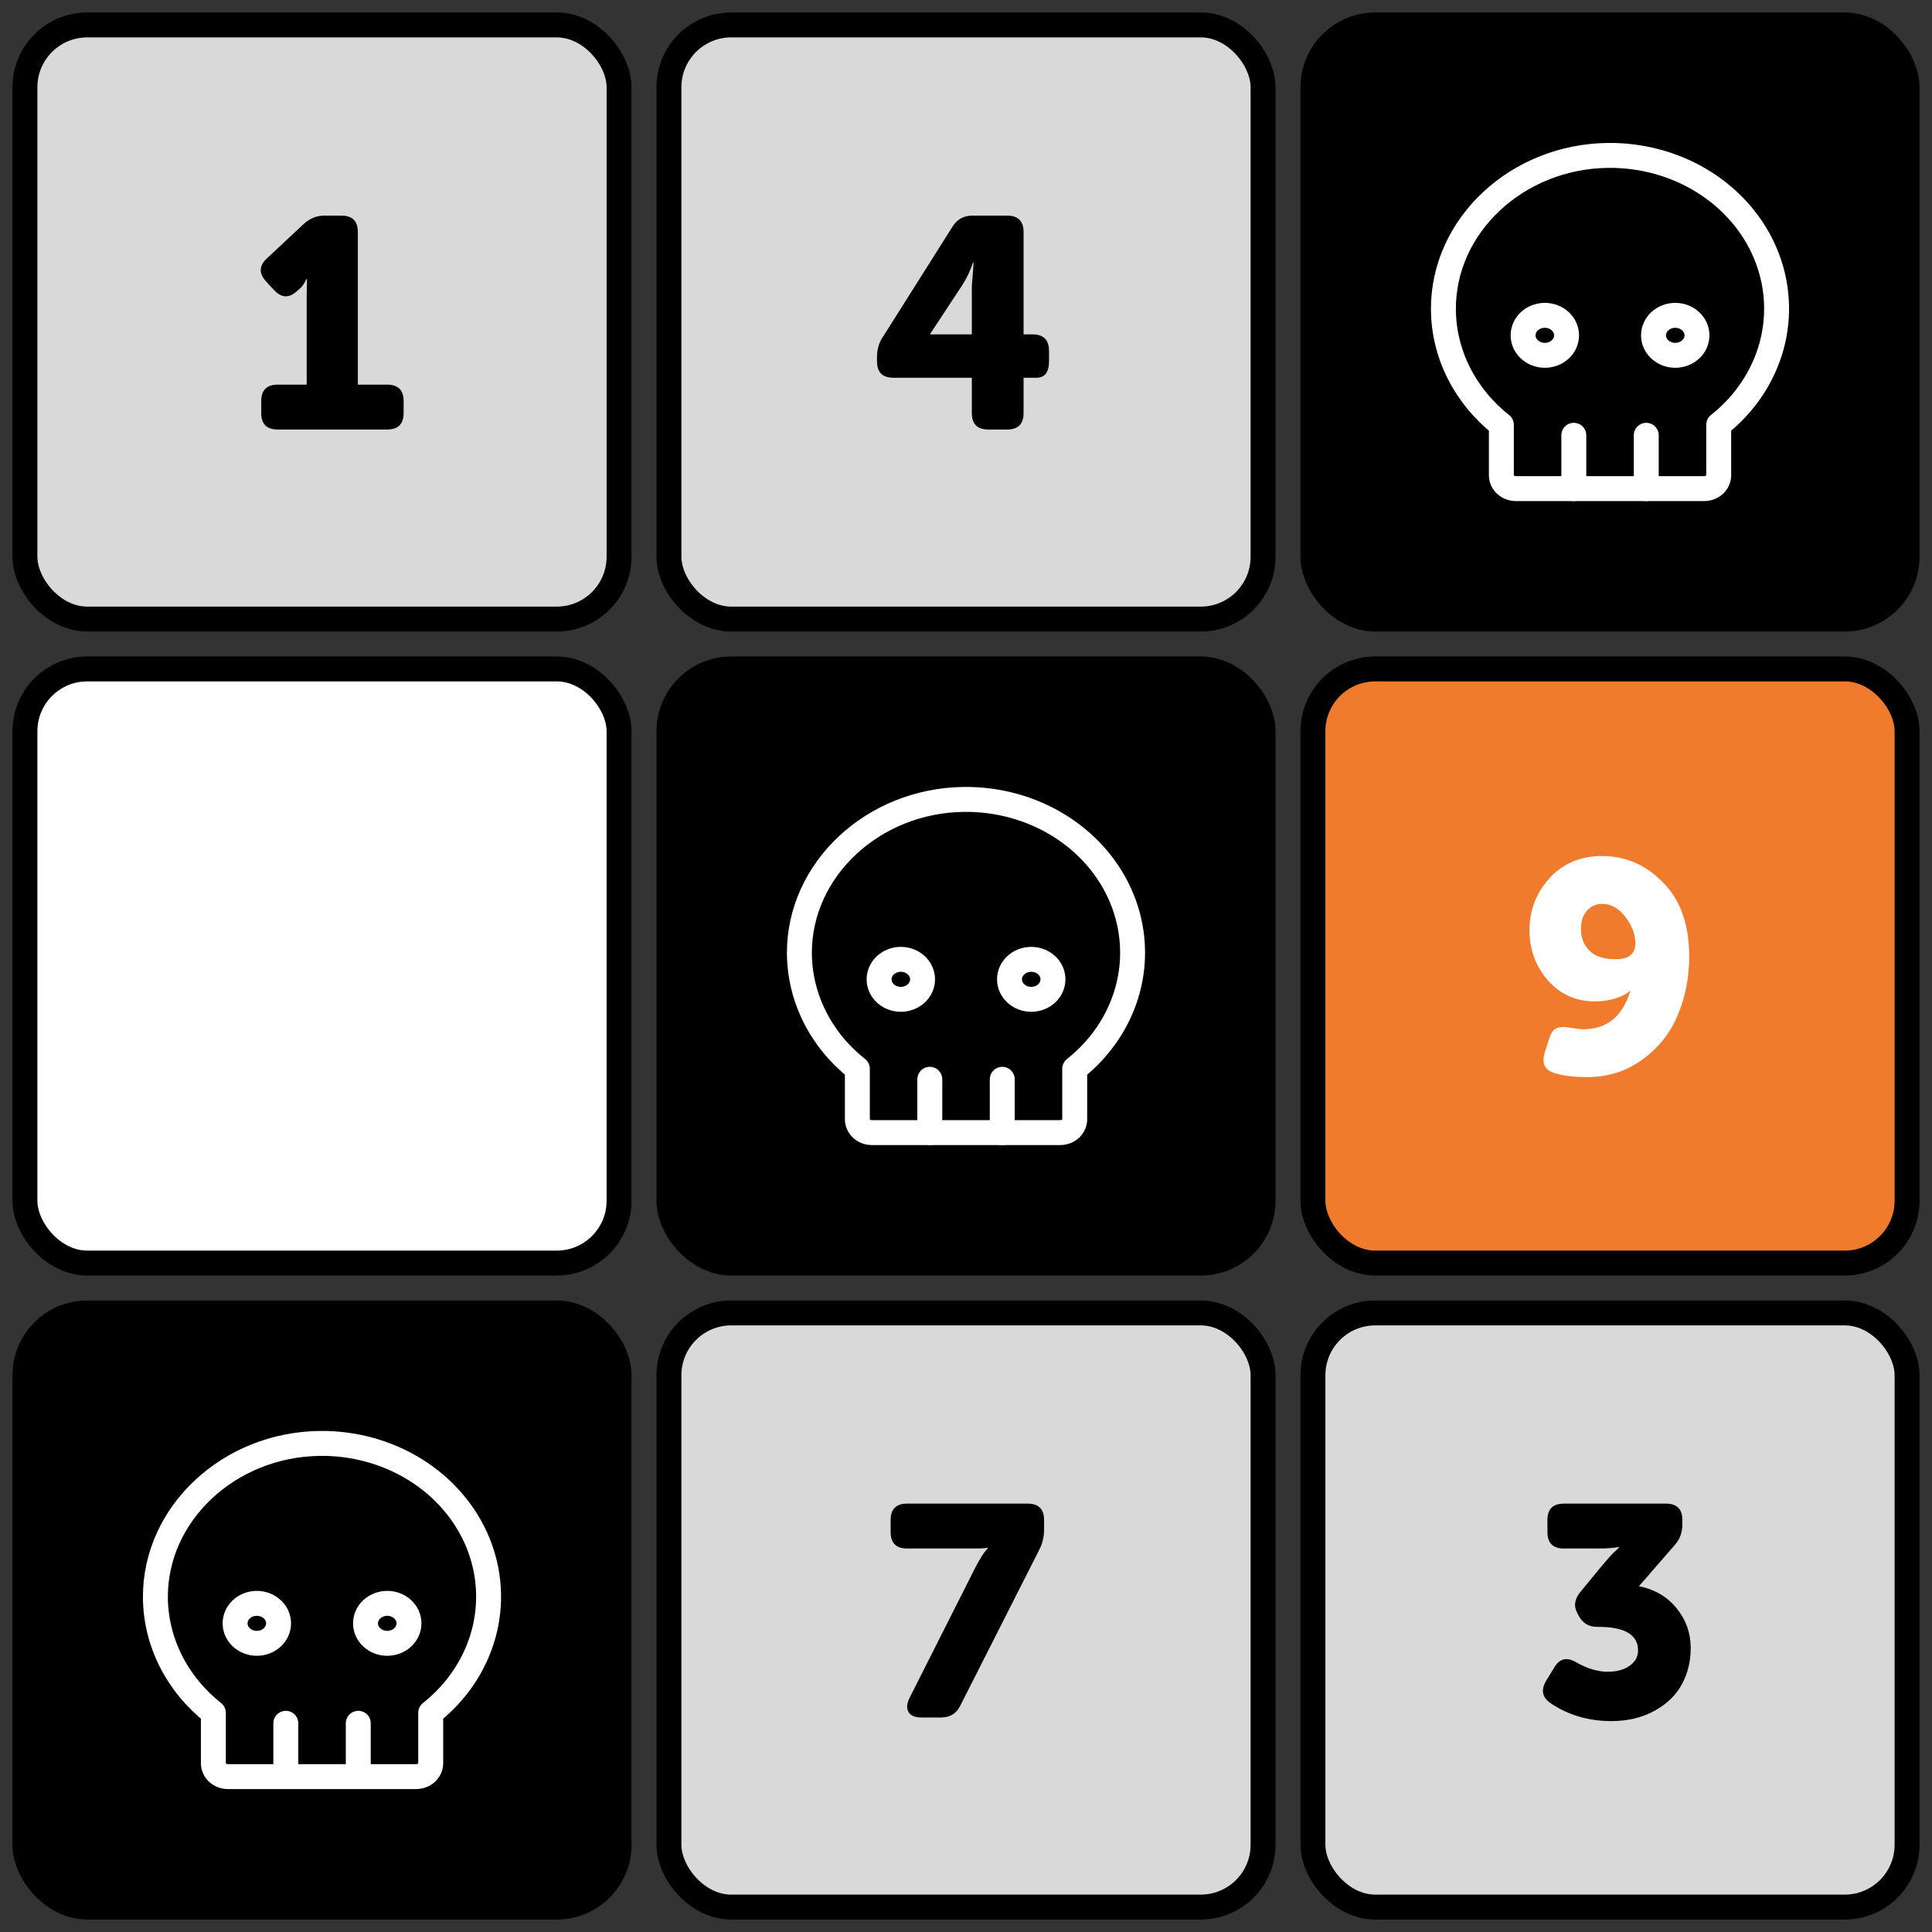 <svg id="sudokuhard"
  xmlns="http://www.w3.org/2000/svg" fill="none" viewBox="0 0 620 620">
  <rect x="0" y="0" width="620" height="620" fill="#333333" stroke="none"/>
  <rect x="421.333" y="8" width="190.667" height="190.667" rx="20" fill="black"/>
  <rect x="421.333" y="8" width="190.667" height="190.667" rx="20" stroke="black" stroke-width="8"/>
  <path d="M495.753 114.028C499.605 114.028 502.728 111.156 502.728 107.613C502.728 104.07 499.605 101.197 495.753 101.197C491.901 101.197 488.778 104.07 488.778 107.613C488.778 111.156 491.901 114.028 495.753 114.028Z" stroke="white" stroke-width="8" stroke-linecap="round" stroke-linejoin="round"/>
  <path d="M537.603 114.028C541.455 114.028 544.578 111.156 544.578 107.613C544.578 104.07 541.455 101.197 537.603 101.197C533.751 101.197 530.628 104.07 530.628 107.613C530.628 111.156 533.751 114.028 537.603 114.028Z" stroke="white" stroke-width="8" stroke-linecap="round" stroke-linejoin="round"/>
  <path d="M505.053 156.797V139.689" stroke="white" stroke-width="8" stroke-linecap="round" stroke-linejoin="round"/>
  <path d="M528.303 156.797V139.689" stroke="white" stroke-width="8" stroke-linecap="round" stroke-linejoin="round"/>
  <path d="M546.903 156.797H486.453C485.22 156.797 484.037 156.346 483.165 155.544C482.293 154.742 481.803 153.654 481.803 152.52V136.321C475.986 131.718 471.314 126.017 468.104 119.606C464.895 113.195 463.223 106.224 463.203 99.166C463.145 72.382 486.802 50.249 515.922 49.875C526.899 49.736 537.656 52.708 546.733 58.388C555.81 64.067 562.766 72.178 566.657 81.619C570.549 91.061 571.187 101.375 568.485 111.161C565.782 120.947 559.871 129.732 551.553 136.321V152.52C551.553 153.654 551.063 154.742 550.191 155.544C549.319 156.346 548.136 156.797 546.903 156.797Z" stroke="white" stroke-width="8" stroke-linecap="round" stroke-linejoin="round"/>
  <rect x="421.333" y="214.667" width="190.667" height="190.667" rx="20" fill="#F17B2D"/>
  <rect x="421.333" y="214.667" width="190.667" height="190.667" rx="20" stroke="black" stroke-width="8"/>
  <path d="M495.722 337.78L497.162 333.268C497.674 331.604 498.378 330.548 499.274 330.1C500.17 329.588 501.514 329.46 503.306 329.716C505.546 330.1 507.146 330.292 508.106 330.292C515.658 330.292 520.682 326.196 523.178 318.004H522.986C522.026 318.964 520.49 319.764 518.378 320.404C516.33 321.044 514.154 321.364 511.85 321.364C505.706 321.364 500.65 319.092 496.682 314.548C492.778 310.004 490.826 304.66 490.826 298.516C490.826 292.18 492.938 286.644 497.162 281.908C501.514 277.108 507.178 274.708 514.154 274.708C521.706 274.708 528.234 277.556 533.738 283.252C539.306 288.884 542.09 296.788 542.09 306.964C542.09 313.62 540.874 319.86 538.442 325.684C536.074 331.444 532.298 336.212 527.114 339.988C521.994 343.764 516.042 345.652 509.258 345.652C505.162 345.652 501.738 345.236 498.986 344.404C495.722 343.444 494.634 341.236 495.722 337.78ZM518.474 307.828C522.698 307.828 524.81 306.132 524.81 302.74C524.81 299.796 523.722 296.948 521.546 294.196C519.434 291.444 516.97 290.068 514.154 290.068C512.17 290.068 510.538 290.804 509.258 292.276C507.978 293.748 507.338 295.668 507.338 298.036C507.338 300.916 508.266 303.284 510.122 305.14C511.978 306.932 514.762 307.828 518.474 307.828Z" fill="white"/>
  <rect x="8" y="8" width="190.667" height="190.667" rx="20" fill="#D9D9D9"/>
  <rect x="8" y="8" width="190.667" height="190.667" rx="20" stroke="black" stroke-width="8"/>
  <path d="M83.83 132.553V128.713C83.83 125.193 85.59 123.433 89.11 123.433H98.422V94.825L98.518 89.545H98.326C97.686 90.953 96.982 91.977 96.214 92.617L95.35 93.385C92.79 95.753 90.326 95.657 87.958 93.097L85.462 90.409C83.03 87.785 83.094 85.289 85.654 82.921L97.558 71.785C99.478 70.057 101.654 69.193 104.086 69.193H109.558C113.078 69.193 114.838 70.953 114.838 74.473V123.433H124.246C127.766 123.433 129.526 125.193 129.526 128.713V132.553C129.526 136.073 127.766 137.833 124.246 137.833H89.11C85.59 137.833 83.83 136.073 83.83 132.553Z" fill="black"/>
  <rect x="214.667" y="8" width="190.667" height="190.667" rx="20" fill="#D9D9D9"/>
  <rect x="214.667" y="8" width="190.667" height="190.667" rx="20" stroke="black" stroke-width="8"/>
  <path d="M311.87 121.225H286.718C283.198 121.225 281.438 119.465 281.438 115.945V114.601C281.438 112.105 282.078 109.929 283.358 108.073L305.726 72.649C307.198 70.345 309.31 69.193 312.062 69.193H323.198C326.718 69.193 328.478 70.953 328.478 74.473V107.305H331.358C334.878 107.305 336.638 109.065 336.638 112.585V115.945C336.638 119.465 335.294 121.225 332.606 121.225H328.478V132.553C328.478 136.073 326.718 137.833 323.198 137.833H317.15C313.63 137.833 311.87 136.073 311.87 132.553V121.225ZM298.526 107.113V107.305H311.87V91.945L312.446 84.265H312.254C311.294 87.017 310.174 89.385 308.894 91.369L298.526 107.113Z" fill="black"/>
  <rect x="8" y="421.333" width="190.667" height="190.667" rx="20" fill="black"/>
  <rect x="8" y="421.333" width="190.667" height="190.667" rx="20" stroke="black" stroke-width="8"/>
  <path d="M82.42 527.361C86.272 527.361 89.395 524.489 89.395 520.946C89.395 517.403 86.272 514.531 82.42 514.531C78.568 514.531 75.445 517.403 75.445 520.946C75.445 524.489 78.568 527.361 82.42 527.361Z" stroke="white" stroke-width="8" stroke-linecap="round" stroke-linejoin="round"/>
  <path d="M124.27 527.361C128.122 527.361 131.245 524.489 131.245 520.946C131.245 517.403 128.122 514.531 124.27 514.531C120.417 514.531 117.295 517.403 117.295 520.946C117.295 524.489 120.417 527.361 124.27 527.361Z" stroke="white" stroke-width="8" stroke-linecap="round" stroke-linejoin="round"/>
  <path d="M91.72 570.13V553.023" stroke="white" stroke-width="8" stroke-linecap="round" stroke-linejoin="round"/>
  <path d="M114.97 570.13V553.023" stroke="white" stroke-width="8" stroke-linecap="round" stroke-linejoin="round"/>
  <path d="M133.57 570.13H73.12C71.887 570.13 70.704 569.679 69.832 568.877C68.96 568.075 68.47 566.987 68.47 565.853V549.654C62.653 545.051 57.981 539.351 54.771 532.939C51.562 526.528 49.89 519.557 49.87 512.499C49.812 485.715 73.469 463.582 102.589 463.208C113.566 463.069 124.323 466.042 133.4 471.721C142.476 477.4 149.433 485.511 153.324 494.953C157.216 504.394 157.854 514.708 155.151 524.494C152.449 534.281 146.538 543.065 138.22 549.654V565.853C138.22 566.987 137.73 568.075 136.858 568.877C135.986 569.679 134.803 570.13 133.57 570.13Z" stroke="white" stroke-width="8" stroke-linecap="round" stroke-linejoin="round"/>
  <rect x="214.667" y="421.333" width="190.667" height="190.667" rx="20" fill="#D9D9D9"/>
  <rect x="214.667" y="421.333" width="190.667" height="190.667" rx="20" stroke="black" stroke-width="8"/>
  <path d="M291.861 544.927L312.981 503.071C314.517 500.127 315.701 498.239 316.533 497.407L317.013 496.831V496.639C316.629 496.831 315.285 496.927 312.981 496.927H291.093C287.573 496.927 285.813 495.167 285.813 491.647V487.807C285.813 484.287 287.573 482.527 291.093 482.527H329.781C333.301 482.527 335.061 484.287 335.061 487.807V490.783C335.061 493.151 334.549 495.327 333.525 497.311L308.181 547.327C306.965 549.887 304.885 551.167 301.941 551.167H295.701C293.653 551.167 292.277 550.591 291.573 549.439C290.869 548.287 290.965 546.783 291.861 544.927Z" fill="black"/>
  <rect x="421.333" y="421.333" width="190.667" height="190.667" rx="20" fill="#D9D9D9"/>
  <rect x="421.333" y="421.333" width="190.667" height="190.667" rx="20" stroke="black" stroke-width="8"/>
  <path d="M497.447 546.463C494.823 544.607 494.439 542.175 496.295 539.167L498.887 534.943C500.615 532.127 503.015 531.679 506.087 533.599C509.543 535.519 512.807 536.479 515.879 536.479C518.823 536.479 521.191 535.839 522.983 534.559C524.775 533.279 525.671 531.647 525.671 529.663C525.671 524.607 521.415 522.079 512.903 522.079H512.519C509.831 522.079 507.847 520.863 506.567 518.431L506.087 517.471C504.935 515.231 505.351 512.959 507.335 510.655L513.575 503.071C516.071 500.063 517.799 498.175 518.759 497.407L519.527 496.639V496.447C517.927 496.767 515.751 496.927 512.999 496.927H501.863C498.343 496.927 496.583 495.167 496.583 491.647V487.807C496.583 484.287 498.343 482.527 501.863 482.527H534.599C538.119 482.527 539.879 484.255 539.879 487.711V489.247C539.879 491.807 539.079 493.983 537.479 495.775L525.959 509.023C531.015 510.047 535.047 512.415 538.055 516.127C541.063 519.839 542.567 524.095 542.567 528.895C542.567 533.055 541.671 536.831 539.879 540.223C538.023 543.807 535.079 546.719 531.047 548.959C527.015 551.199 522.375 552.319 517.127 552.319C509.703 552.319 503.143 550.367 497.447 546.463Z" fill="black"/>
  <rect x="214.667" y="214.667" width="190.667" height="190.667" rx="20" fill="black"/>
  <rect x="214.667" y="214.667" width="190.667" height="190.667" rx="20" stroke="black" stroke-width="8"/>
  <path d="M289.087 320.695C292.939 320.695 296.062 317.822 296.062 314.279C296.062 310.736 292.939 307.864 289.087 307.864C285.234 307.864 282.112 310.736 282.112 314.279C282.112 317.822 285.234 320.695 289.087 320.695Z" stroke="white" stroke-width="8" stroke-linecap="round" stroke-linejoin="round"/>
  <path d="M330.936 320.695C334.789 320.695 337.911 317.822 337.911 314.279C337.911 310.736 334.789 307.864 330.936 307.864C327.084 307.864 323.961 310.736 323.961 314.279C323.961 317.822 327.084 320.695 330.936 320.695Z" stroke="white" stroke-width="8" stroke-linecap="round" stroke-linejoin="round"/>
  <path d="M298.386 363.463V346.356" stroke="white" stroke-width="8" stroke-linecap="round" stroke-linejoin="round"/>
  <path d="M321.636 363.463V346.356" stroke="white" stroke-width="8" stroke-linecap="round" stroke-linejoin="round"/>
  <path d="M340.236 363.463H279.787C278.553 363.463 277.371 363.013 276.499 362.211C275.627 361.408 275.137 360.321 275.137 359.186V342.988C269.319 338.385 264.647 332.684 261.438 326.273C258.229 319.862 256.557 312.89 256.537 305.832C256.479 279.048 280.135 256.915 309.256 256.541C320.233 256.403 330.99 259.375 340.066 265.054C349.143 270.734 356.1 278.845 359.991 288.286C363.882 297.727 364.52 308.041 361.818 317.828C359.116 327.614 353.204 336.398 344.886 342.988V359.186C344.886 360.321 344.396 361.408 343.524 362.211C342.652 363.013 341.47 363.463 340.236 363.463Z" stroke="white" stroke-width="8" stroke-linecap="round" stroke-linejoin="round"/>
  <rect x="8" y="214.667" width="190.667" height="190.667" rx="20" fill="white"/>
  <rect x="8" y="214.667" width="190.667" height="190.667" rx="20" stroke="black" stroke-width="8"/>

  </svg>